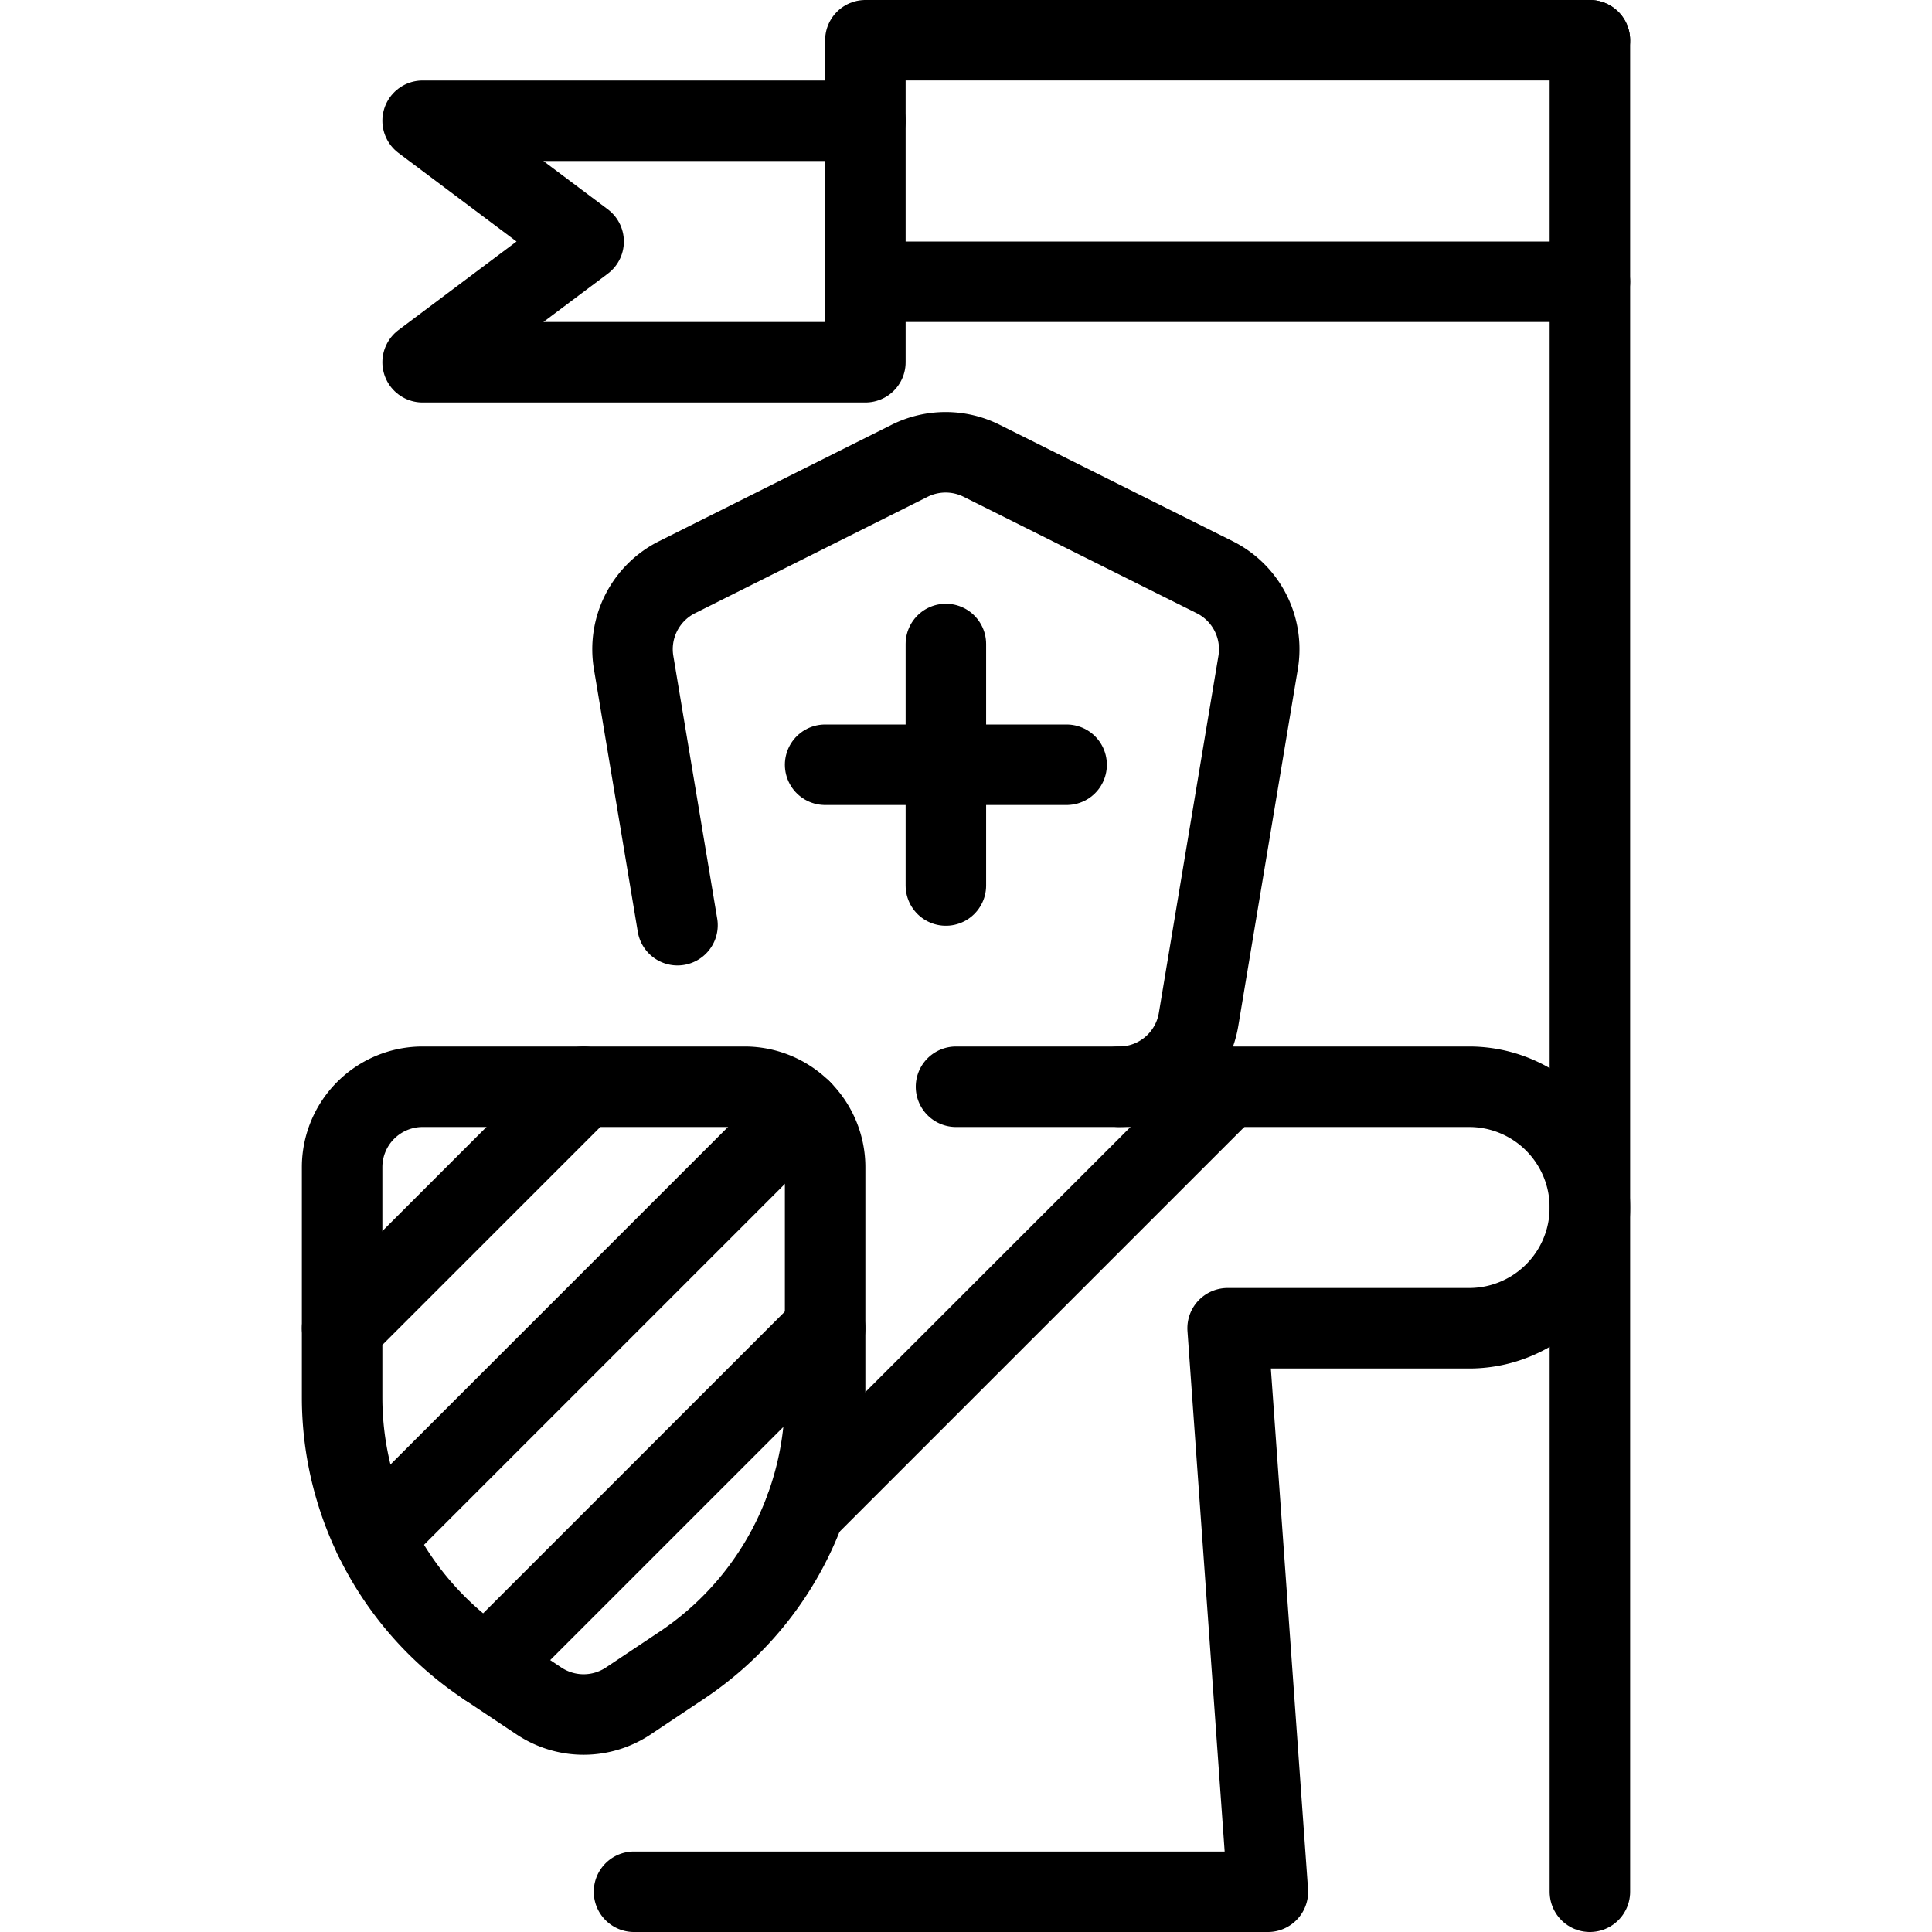 <svg xmlns="http://www.w3.org/2000/svg" viewBox="0 0 24 24"><g transform="matrix(1,0,0,1,0,0)"><defs><style>.a{fill:none;stroke:#000000;stroke-linecap:round;stroke-linejoin:round;}</style></defs><title>antique-armor</title><line class="a" x1="19.75" y1="23.5" x2="19.75" y2="0.5"></line><polyline class="a" points="19.75 3.5 10.75 3.5 10.75 0.5 19.75 0.5"></polyline><polyline class="a" points="10.75 1.5 5.25 1.5 7.25 3 5.25 4.5 10.75 4.5 10.75 3.5"></polyline><path class="a" d="M10.25,17.359a4,4,0,0,1-1.781,3.328l-.664.443a1,1,0,0,1-1.11,0l-.664-.443A4,4,0,0,1,4.25,17.359V14.5a1,1,0,0,1,1-1h4a1,1,0,0,1,1,1Z"></path><line class="a" x1="4.25" y1="16.5" x2="7.25" y2="13.5"></line><line class="a" x1="4.649" y1="19.101" x2="9.957" y2="13.793"></line><line class="a" x1="6.05" y1="20.7" x2="10.25" y2="16.5"></line><path class="a" d="M8.416,11.493,7.871,8.229a1,1,0,0,1,.54-1.059L11.3,5.724a1,1,0,0,1,.894,0L15.089,7.17a1,1,0,0,1,.54,1.059l-.74,4.435a1,1,0,0,1-.986.836H11.876"></path><line class="a" x1="11.75" y1="8" x2="11.75" y2="11"></line><line class="a" x1="10.25" y1="9.5" x2="13.25" y2="9.5"></line><path class="a" d="M7.876,23.5H15.75l-.5-7h3a1.5,1.5,0,0,0,0-3H13.9"></path><line class="a" x1="10.001" y1="18.749" x2="15.25" y2="13.5"></line></g></svg>